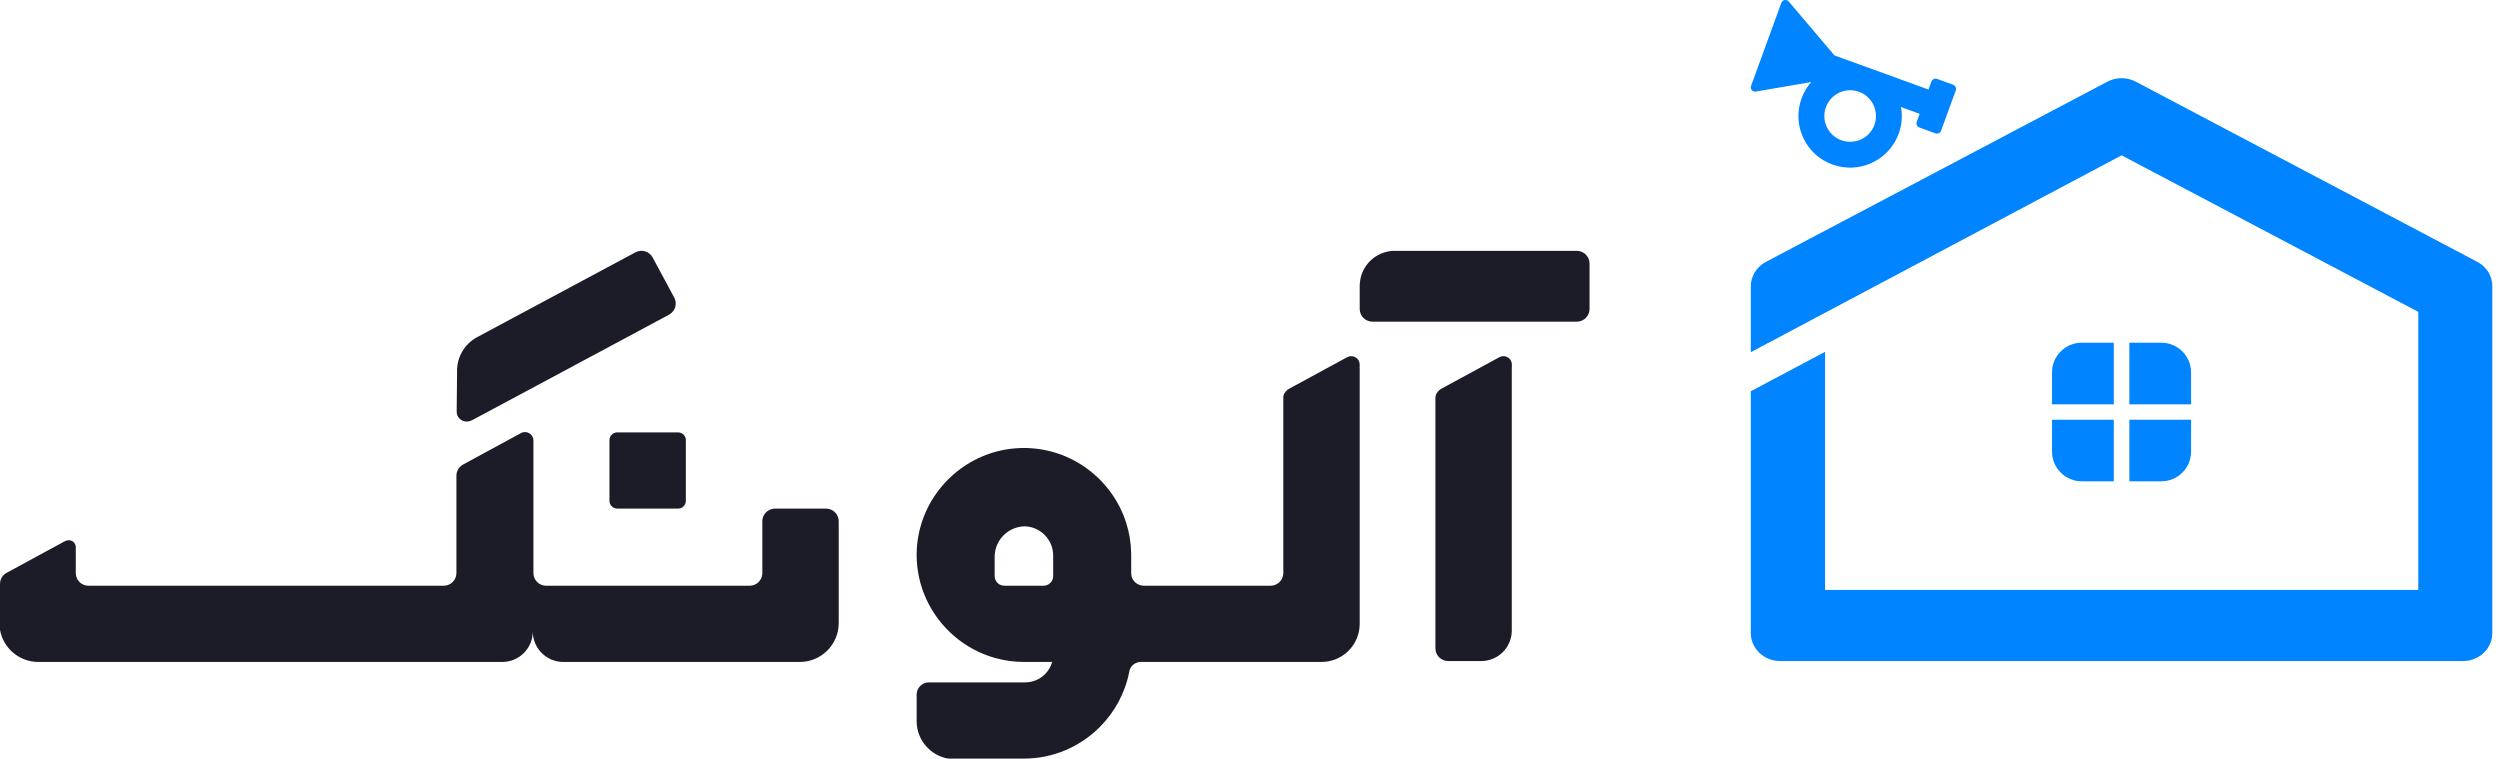 <svg width="145" height="44" viewBox="0 0 145 44" fill="none" xmlns="http://www.w3.org/2000/svg">
<path fill-rule="evenodd" clip-rule="evenodd" d="M27.051 24.45C27.1 24.452 27.15 24.446 27.198 24.434C27.266 24.421 27.334 24.396 27.399 24.362L28.619 23.709L30.625 22.636L38.801 18.254C38.886 18.207 38.96 18.146 39.017 18.076C39.02 18.073 39.024 18.07 39.027 18.066L39.03 18.062C39.032 18.06 39.034 18.058 39.035 18.056C39.127 17.94 39.18 17.799 39.19 17.653C39.192 17.65 39.192 17.648 39.19 17.645C39.198 17.516 39.17 17.38 39.103 17.256L37.855 14.935C37.663 14.577 37.216 14.442 36.856 14.635L36.193 14.99L36.191 14.991L36.19 14.992L27.668 19.558C27.479 19.66 27.308 19.788 27.157 19.938C26.782 20.312 26.54 20.822 26.512 21.388C26.512 21.394 26.511 21.4 26.511 21.406C26.511 21.409 26.511 21.412 26.511 21.416C26.51 21.418 26.51 21.421 26.51 21.424V21.54C26.508 21.76 26.505 22.057 26.502 22.382L26.502 22.396L26.502 22.401C26.497 22.881 26.492 23.422 26.487 23.873C26.484 24.203 26.753 24.444 27.051 24.45ZM35.349 29.048V25.529C35.349 25.28 35.551 25.078 35.801 25.078H39.327C39.577 25.078 39.779 25.28 39.779 25.529V29.048C39.779 29.297 39.577 29.499 39.327 29.499H35.801C35.551 29.499 35.349 29.297 35.349 29.048ZM91.455 14.549H80.809C80.718 14.554 80.631 14.563 80.545 14.579C80.084 14.661 79.678 14.897 79.378 15.229C79.376 15.231 79.375 15.233 79.373 15.235C79.37 15.239 79.367 15.242 79.363 15.247C79.36 15.251 79.357 15.254 79.354 15.258L79.348 15.265C79.347 15.268 79.345 15.27 79.343 15.272L79.34 15.276C79.071 15.59 78.903 15.989 78.872 16.428C78.872 16.433 78.872 16.436 78.869 16.44C78.867 16.47 78.864 16.499 78.864 16.53C78.864 16.539 78.863 16.549 78.863 16.56C78.863 16.567 78.863 16.575 78.863 16.583V17.919C78.863 18.326 79.192 18.656 79.601 18.656H91.455C91.863 18.656 92.194 18.328 92.194 17.919V15.286C92.194 14.88 91.863 14.549 91.455 14.549ZM87.088 20.671H87.09C87.385 20.601 87.689 20.822 87.689 21.146L87.683 21.394V36.572C87.683 37.549 86.891 38.34 85.911 38.34H83.992C83.584 38.34 83.253 38.01 83.253 37.603V23.086C83.253 22.999 83.272 22.916 83.308 22.843C83.311 22.838 83.313 22.833 83.316 22.829L83.317 22.827C83.319 22.823 83.322 22.819 83.324 22.815C83.342 22.782 83.364 22.75 83.389 22.722C83.441 22.658 83.503 22.604 83.574 22.56L86.967 20.716C87.007 20.694 87.047 20.679 87.088 20.671ZM61.084 33.414C61.084 33.693 60.88 33.922 60.613 33.965C60.585 33.97 60.554 33.972 60.524 33.972H58.25C58.169 33.972 58.092 33.953 58.021 33.922C58.008 33.918 57.998 33.912 57.984 33.905L57.981 33.903C57.979 33.902 57.977 33.901 57.975 33.901C57.837 33.822 57.735 33.687 57.702 33.526C57.696 33.498 57.692 33.467 57.692 33.436L57.691 33.434L57.69 33.433V32.263C57.69 32.248 57.69 32.234 57.692 32.219C57.692 32.203 57.693 32.187 57.694 32.17C57.695 32.162 57.696 32.154 57.696 32.145C57.698 32.142 57.698 32.139 57.698 32.136C57.73 31.778 57.869 31.45 58.085 31.184C58.088 31.181 58.091 31.177 58.094 31.173C58.097 31.171 58.099 31.168 58.101 31.165C58.106 31.159 58.111 31.153 58.116 31.148C58.433 30.778 58.901 30.539 59.421 30.527H59.436C59.573 30.53 59.708 30.551 59.836 30.586C60.554 30.784 61.084 31.442 61.084 32.219V33.414ZM78.263 20.671H78.261C78.22 20.679 78.179 20.694 78.139 20.716L74.745 22.56C74.692 22.593 74.642 22.633 74.599 22.679L74.594 22.683C74.559 22.722 74.528 22.763 74.5 22.807C74.499 22.809 74.499 22.81 74.497 22.812C74.495 22.817 74.492 22.822 74.489 22.827C74.483 22.839 74.476 22.852 74.471 22.866C74.451 22.907 74.439 22.953 74.432 23V33.236C74.432 33.253 74.432 33.27 74.429 33.286C74.404 33.669 74.085 33.972 73.694 33.972H66.344C65.95 33.972 65.629 33.666 65.609 33.28V32.185C65.609 32.13 65.609 32.076 65.606 32.023C65.591 31.429 65.489 30.856 65.316 30.314C64.514 27.81 62.154 25.983 59.387 25.983C56.62 25.983 54.26 27.81 53.458 30.314C53.269 30.904 53.165 31.534 53.165 32.185V32.191C53.167 33.096 53.365 33.958 53.719 34.734C54.474 36.395 55.942 37.671 57.727 38.166C58.256 38.315 58.812 38.393 59.387 38.393H61.025C60.949 38.666 60.803 38.91 60.608 39.105C60.314 39.397 59.91 39.578 59.462 39.578H53.874C53.778 39.578 53.687 39.597 53.604 39.632L53.602 39.633L53.601 39.633L53.6 39.634C53.583 39.64 53.569 39.647 53.552 39.656C53.55 39.657 53.548 39.659 53.546 39.66L53.541 39.662L53.539 39.663C53.354 39.764 53.217 39.943 53.179 40.156C53.171 40.194 53.165 40.234 53.165 40.275L53.164 40.278L53.165 40.282L53.165 40.285V41.88C53.192 42.942 53.972 43.819 54.992 43.999H59.312C59.318 43.999 59.324 43.999 59.33 43.998C59.335 43.998 59.34 43.998 59.344 43.997C59.359 43.999 59.372 43.999 59.387 43.999C61.097 43.999 62.654 43.3 63.78 42.176C64.641 41.317 65.253 40.21 65.495 38.974C65.498 38.955 65.501 38.937 65.505 38.918C65.558 38.683 65.736 38.495 65.963 38.424C66.012 38.408 66.062 38.399 66.114 38.395C66.131 38.393 66.149 38.393 66.167 38.393H76.647C76.78 38.393 76.909 38.381 77.034 38.359C78.055 38.179 78.834 37.303 78.861 36.24C78.862 36.221 78.862 36.202 78.862 36.183V21.394C78.862 21.385 78.862 21.378 78.861 21.369C78.861 21.364 78.861 21.358 78.86 21.353C78.86 21.344 78.859 21.336 78.858 21.328L78.862 21.146C78.862 20.822 78.558 20.601 78.263 20.671ZM47.907 29.499C48.005 29.499 48.098 29.518 48.183 29.552C48.454 29.661 48.646 29.926 48.646 30.236V36.136C48.646 37.383 47.633 38.394 46.383 38.394H32.675C31.82 38.394 31.108 37.791 30.939 36.988C30.916 36.871 30.902 36.749 30.902 36.625C30.902 37.602 30.11 38.394 29.13 38.394H2.227C1.112 38.394 0.186 37.589 0 36.531V33.873C0 33.606 0.14 33.373 0.351 33.242L3.76 31.391C3.781 31.379 3.801 31.371 3.823 31.363C3.825 31.362 3.828 31.362 3.828 31.362C3.899 31.335 3.971 31.328 4.04 31.335L4.046 31.337C4.228 31.363 4.373 31.512 4.393 31.696C4.393 31.704 4.394 31.711 4.394 31.719C4.394 31.727 4.395 31.735 4.395 31.742V33.236C4.395 33.643 4.724 33.973 5.133 33.973H25.734C26.141 33.973 26.472 33.643 26.472 33.236V27.59C26.472 27.325 26.613 27.092 26.824 26.962L30.217 25.119C30.544 24.943 30.939 25.179 30.939 25.549V33.261C30.951 33.656 31.276 33.973 31.676 33.973H43.48C43.871 33.973 44.19 33.669 44.215 33.286V30.236C44.215 29.987 44.339 29.767 44.528 29.635L44.678 29.552C44.763 29.518 44.856 29.499 44.954 29.499H47.907Z" fill="#1C1C28"/>
<path fill-rule="evenodd" clip-rule="evenodd" d="M107.823 5.323C107.045 5.042 106.185 5.441 105.902 6.217C105.62 6.994 106.019 7.853 106.797 8.134C107.576 8.416 108.436 8.018 108.718 7.241C109.001 6.464 108.595 5.606 107.823 5.323ZM105.052 4.759L101.838 5.31C101.653 5.344 101.494 5.159 101.563 4.98L103.319 0.163C103.388 -0.016 103.622 -0.057 103.746 0.087L106.398 3.214L108.333 3.915L111.852 5.194L112.024 4.726C112.073 4.596 112.217 4.527 112.348 4.575L113.285 4.918C113.415 4.966 113.484 5.11 113.436 5.241L112.582 7.585C112.534 7.716 112.389 7.777 112.258 7.735L111.321 7.393C111.191 7.344 111.122 7.2 111.171 7.069L111.342 6.602L110.258 6.207C110.348 6.71 110.311 7.242 110.124 7.756C109.559 9.303 107.837 10.107 106.28 9.543C104.724 8.979 103.925 7.262 104.49 5.709C104.62 5.349 104.814 5.029 105.052 4.759ZM123.873 4.735L143.684 15.188C144.227 15.47 144.562 16.02 144.555 16.611V36.712C144.555 37.612 143.795 38.34 142.861 38.34H103.24C102.306 38.34 101.546 37.612 101.546 36.712V22.693L105.854 20.406V34.217H140.261V18.088L123.057 9.01L122.671 9.213L122.017 9.559L101.546 20.427V16.611C101.546 16.02 101.88 15.477 102.424 15.188L122.235 4.735C122.744 4.468 123.364 4.468 123.873 4.735ZM122.6 19.877H120.747C119.79 19.877 119.018 20.646 119.018 21.602V23.45H122.6V19.877ZM120.747 27.916C119.79 27.916 119.018 27.147 119.018 26.191V24.343H122.6V27.916H120.747ZM123.502 27.916H125.355C126.312 27.916 127.083 27.147 127.083 26.191V24.343H123.502V27.916ZM125.355 19.877C126.305 19.877 127.083 20.646 127.083 21.602V23.45H123.502V19.877H125.355Z" fill="#0084FF"/>
</svg>
